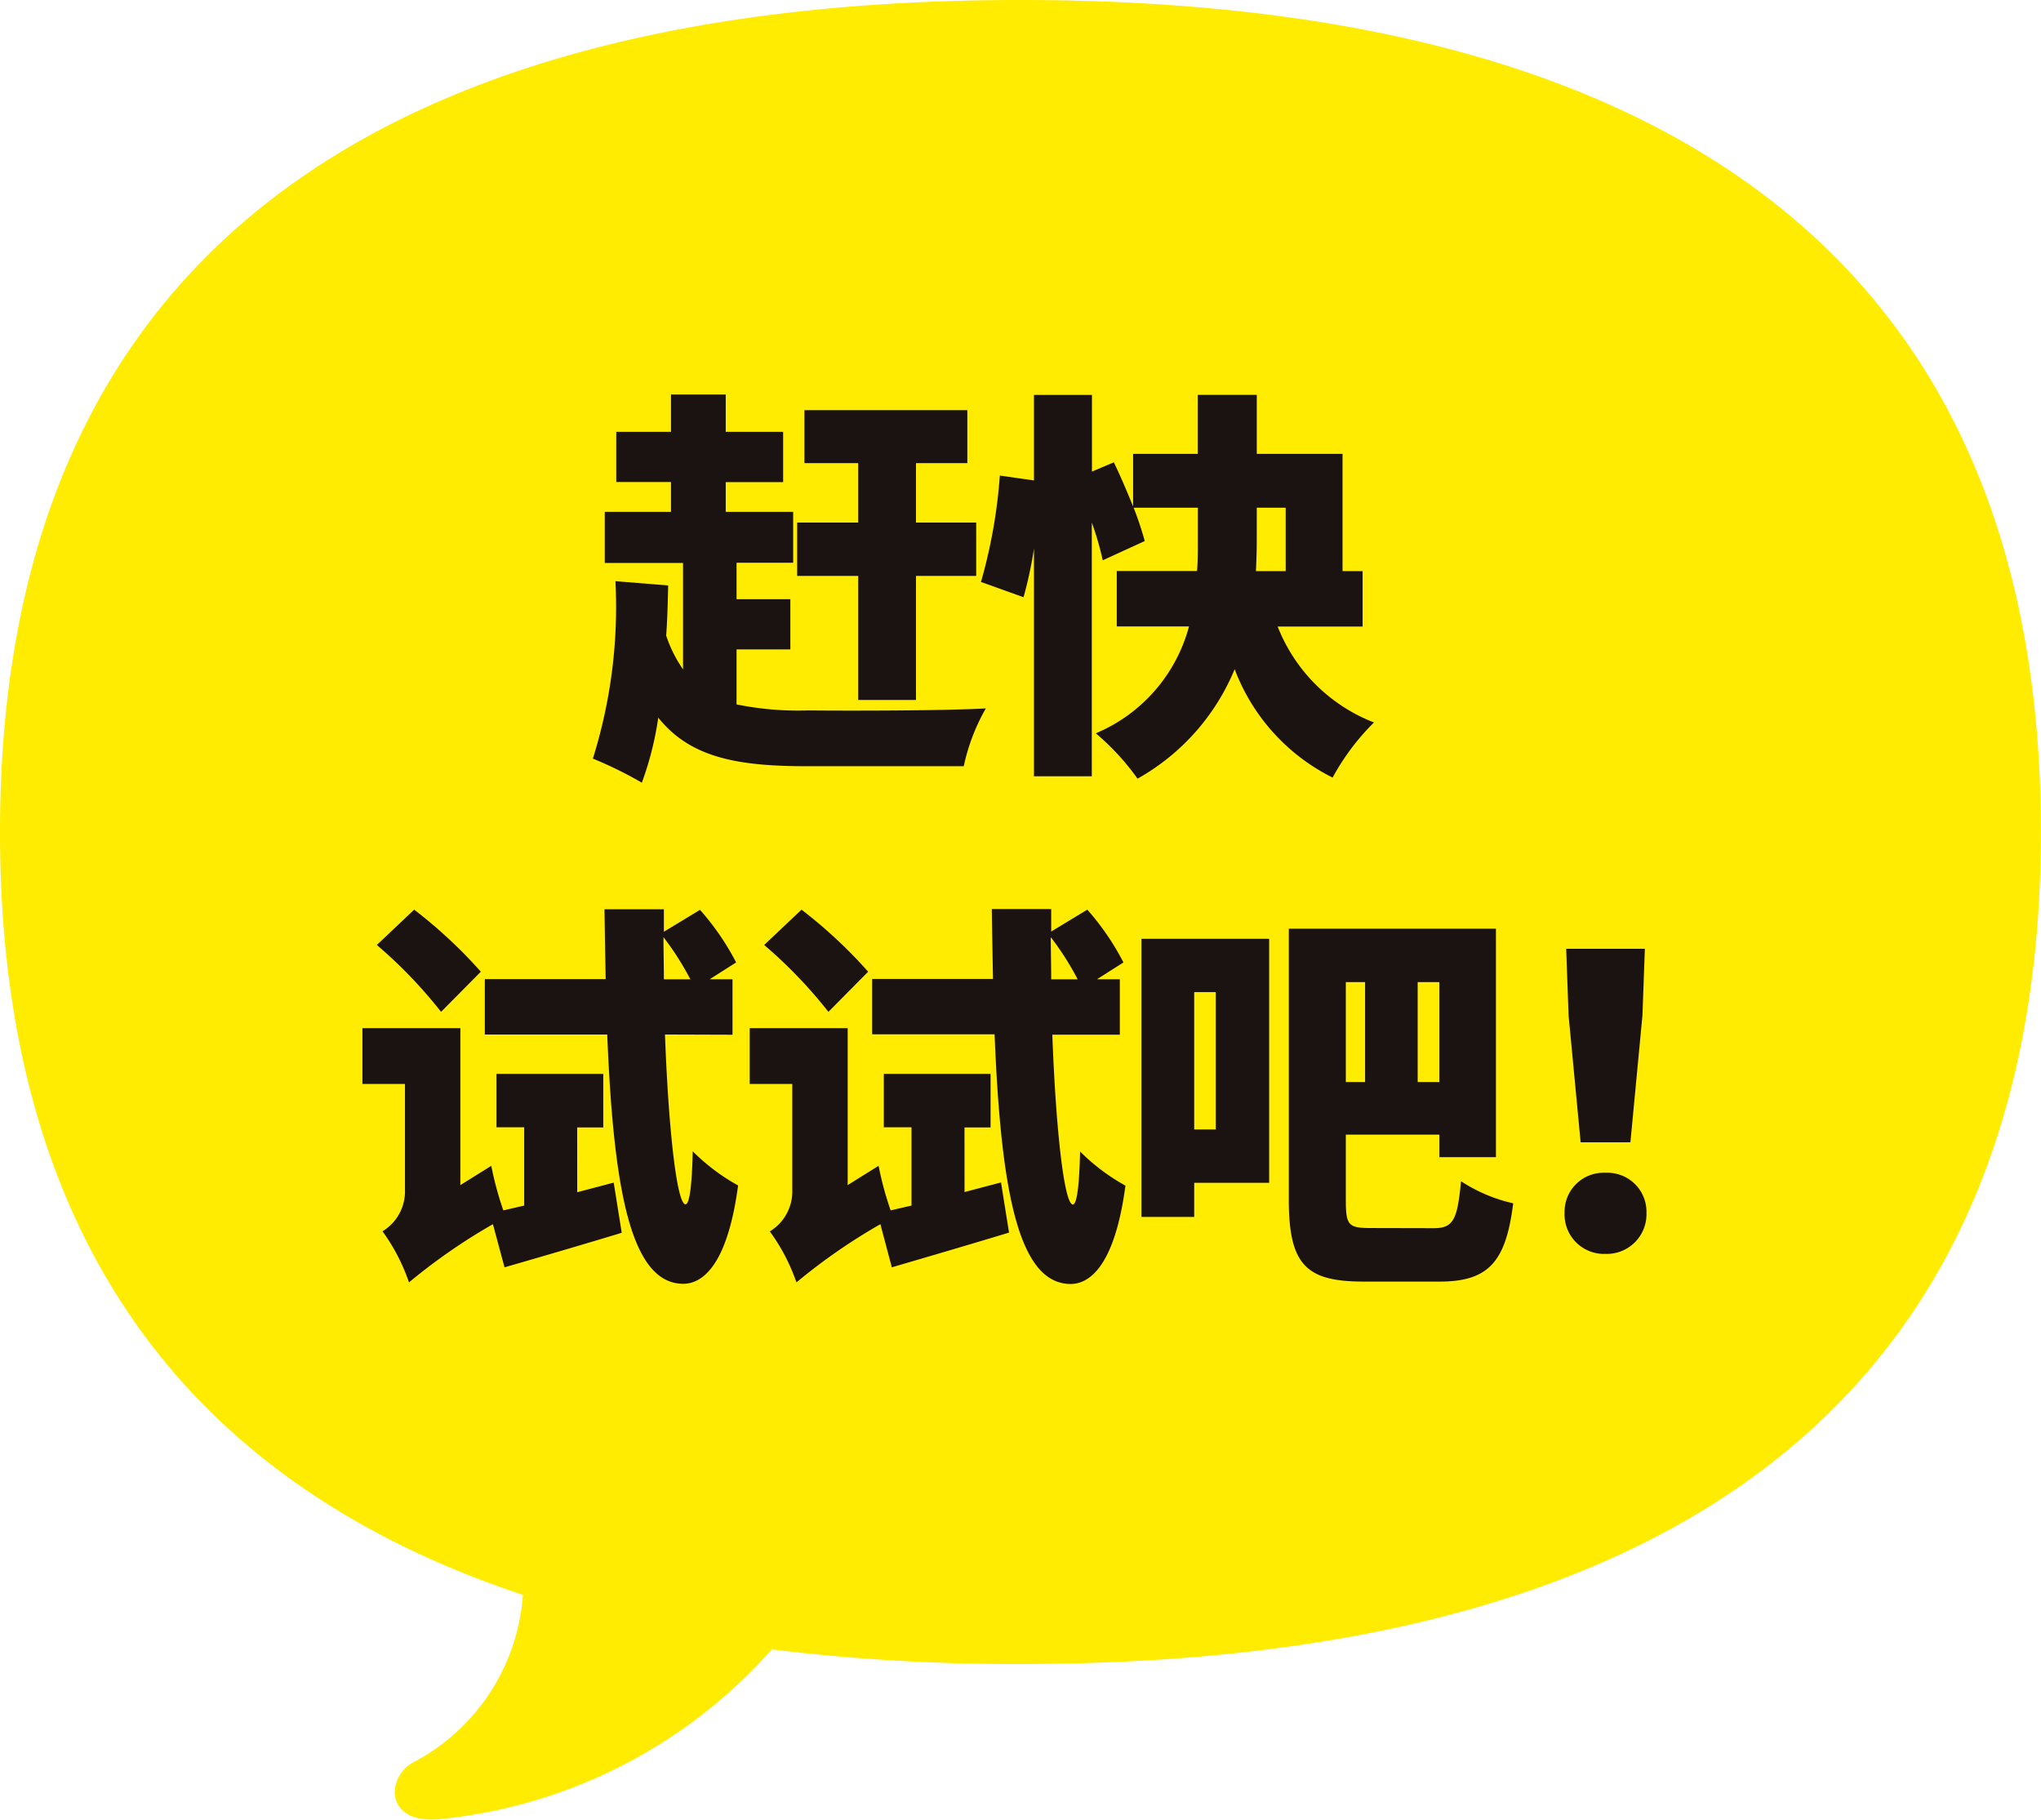 <svg xmlns="http://www.w3.org/2000/svg" width="55.932" height="49.858" viewBox="0 0 55.932 49.858">
  <g id="menu_icon_try_cn" transform="translate(-274.756 -131.117)">
    <path id="パス_120" data-name="パス 120" d="M-243.329,2148.172c-15.445,0-27.966,5.489-27.966,22.8,0,11.761,5.78,18.064,14.33,20.9a5.628,5.628,0,0,1-3.025,4.6c-.741.433-.751,1.719.8,1.54a13.985,13.985,0,0,0,9.046-4.646,54.279,54.279,0,0,0,6.812.4c15.445,0,27.966-5.489,27.966-22.8S-227.884,2148.172-243.329,2148.172Z" transform="translate(546.051 -2017.055)" fill="#ffec00"/>
    <path id="パス_180" data-name="パス 180" d="M-3.448-1.045h1.584v-3.4h1.65V-5.907h-1.65V-7.535H-.457V-8.987H-4.922v1.452h1.474v1.628H-5.12v1.463h1.672ZM-6.781-2.431h1.474V-3.806H-6.781v-1H-5.23V-6.2H-7.078v-.814h1.573V-8.393H-7.078V-9.416h-1.5v1.023h-1.5v1.375h1.5V-6.2h-1.815v1.4h2.145v2.915a3.616,3.616,0,0,1-.462-.924c.033-.451.044-.913.055-1.375L-10.1-4.3A13.9,13.9,0,0,1-10.719.561a10.875,10.875,0,0,1,1.342.66A8.757,8.757,0,0,0-8.927-.561C-8.047.539-6.748.77-4.845.77h4.29A5.451,5.451,0,0,1,.05-.814c-1.177.066-3.872.066-4.884.055A8.453,8.453,0,0,1-6.781-.924ZM7.475-6.314h.792v1.738H7.452c.011-.264.022-.528.022-.792Zm2.9,3.256V-4.576h-.55V-7.788H7.475V-9.405H5.858v1.617H4.086v1.441c-.165-.407-.352-.847-.528-1.21l-.6.253v-2.1H1.369v2.343L.434-7.194A14.339,14.339,0,0,1-.083-4.279l1.166.418a11.133,11.133,0,0,0,.286-1.331V1.045H2.954V-5.907a8.22,8.22,0,0,1,.3,1.034L4.405-5.4A8.941,8.941,0,0,0,4.1-6.314h1.76v.935c0,.264,0,.528-.022.8h-2.2v1.518h1.98A4.413,4.413,0,0,1,3.063-.132,6.667,6.667,0,0,1,4.207,1.111a6.111,6.111,0,0,0,2.662-3,5.475,5.475,0,0,0,2.684,2.97A6.445,6.445,0,0,1,10.687-.429a4.635,4.635,0,0,1-2.64-2.629Z" transform="translate(301.722 151.342)" fill="#1a1311"/>
    <path id="パス_181" data-name="パス 181" d="M-17.649-7.6A13.116,13.116,0,0,0-19.476-9.3l-1.023.968A12.837,12.837,0,0,1-18.739-6.5Zm2.64,4.268h.715V-4.8h-2.926v1.463h.759v2.145l-.572.132a9.074,9.074,0,0,1-.33-1.221l-.847.528v-4.3h-2.684v1.529h1.166v2.992a1.28,1.28,0,0,1-.616,1.045,5.281,5.281,0,0,1,.726,1.4,16.09,16.09,0,0,1,2.3-1.595L-17,.5c.957-.275,2.123-.616,3.212-.946l-.22-1.375-1,.264Zm2.376-4.059c0-.385-.011-.77-.011-1.155a7.823,7.823,0,0,1,.737,1.155Zm1.881,1.518V-7.392h-.627l.726-.462a7.053,7.053,0,0,0-.99-1.441l-.99.6v-.616h-1.628q.016,1.006.033,1.914H-17.54v1.518h3.355c.176,4.367.671,6.82,2.079,6.831.473,0,1.2-.4,1.507-2.695a5.565,5.565,0,0,1-1.243-.935c-.022.946-.088,1.452-.2,1.452-.231-.011-.462-1.991-.561-4.653ZM-7.035-7.6A13.116,13.116,0,0,0-8.861-9.3l-1.023.968A12.837,12.837,0,0,1-8.124-6.5Zm2.64,4.268h.715V-4.8H-6.606v1.463h.759v2.145l-.572.132a9.074,9.074,0,0,1-.33-1.221l-.847.528v-4.3H-10.28v1.529h1.166v2.992A1.28,1.28,0,0,1-9.73-.484,5.281,5.281,0,0,1-9,.913,16.09,16.09,0,0,1-6.7-.682L-6.386.5C-5.429.22-4.263-.121-3.174-.451l-.22-1.375-1,.264Zm2.376-4.059c0-.385-.011-.77-.011-1.155a7.823,7.823,0,0,1,.737,1.155ZM-.138-5.874V-7.392H-.765l.726-.462A7.053,7.053,0,0,0-1.029-9.3l-.99.6v-.616H-3.647q.016,1.006.033,1.914H-6.925v1.518H-3.57C-3.394-1.507-2.9.946-1.491.957c.473,0,1.2-.4,1.507-2.695a5.565,5.565,0,0,1-1.243-.935c-.022.946-.088,1.452-.2,1.452-.231-.011-.462-1.991-.561-4.653ZM2.491-7.04v3.762H1.9V-7.04ZM3.954-8.5H.456V-.88H1.9v-.935H3.954ZM6.583-7.315v2.739H6.055V-7.315ZM8.618-4.576H8.024V-7.315h.594Zm-1.881,4c-.616,0-.682-.077-.682-.781V-3.135H8.618v.616h1.551V-8.778H4.493v7.425c0,1.8.484,2.244,2.057,2.244H8.629c1.353,0,1.815-.561,2.013-2.145a4.35,4.35,0,0,1-1.43-.605C9.113-.8,9-.572,8.464-.572ZM12.49-2.926h1.364l.33-3.476.066-1.826H12.094L12.16-6.4ZM13.172.132A1.086,1.086,0,0,0,14.294-.99a1.069,1.069,0,0,0-1.122-1.1A1.069,1.069,0,0,0,12.05-.99,1.08,1.08,0,0,0,13.172.132Z" transform="translate(305.582 165.342)" fill="#1a1311"/>
  </g>
</svg>

